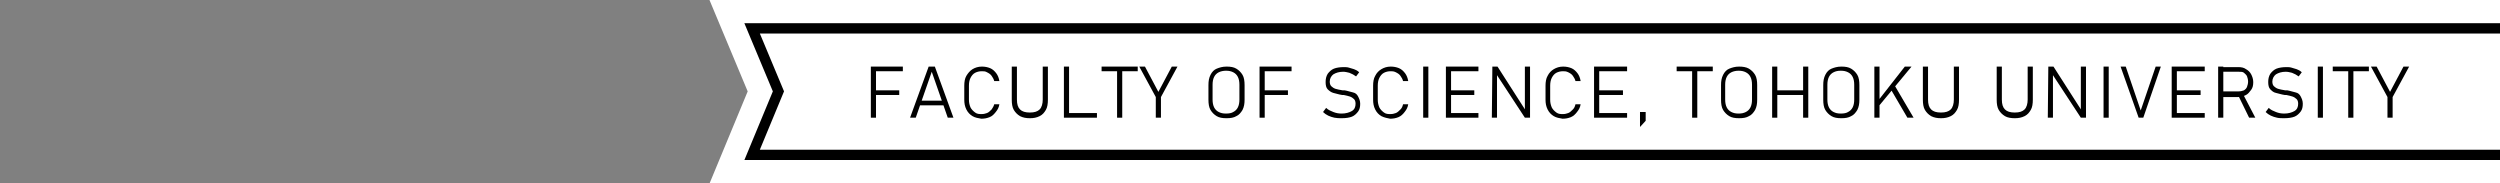 <?xml version="1.0" encoding="utf-8"?>
<!-- Generator: Adobe Illustrator 25.2.1, SVG Export Plug-In . SVG Version: 6.00 Build 0)  -->
<svg version="1.1" id="レイヤー_1" xmlns="http://www.w3.org/2000/svg" xmlns:xlink="http://www.w3.org/1999/xlink" x="0px"
	 y="0px" width="484.3px" height="35.5px" viewBox="0 0 484.3 35.5" style="enable-background:new 0 0 484.3 35.5;"
	 xml:space="preserve">
<rect x="0" y="0" width="484.3" height="35.5" fill="#808080" stroke="none"/>
<style type="text/css">
	.st0{fill:#FFFFFF;stroke:#FFFFFF;stroke-width:11;stroke-miterlimit:10;}
	.st1{fill:#FFFFFF;stroke:#000000;stroke-width:2;stroke-miterlimit:10;}
</style>
<g>
	<polyline class="st0" points="484.3,5.5 145.7,5.5 150.8,17.7 145.7,30 484.3,30 	"/>
	<polyline class="st1" points="484.3,5.5 145.7,5.5 150.8,17.7 145.7,30 484.3,30 	"/>
	<g>
		<path d="M168.7,12.9h1v9.9h-1V12.9z M169.4,12.9h5.5v0.9h-5.5V12.9z M169.4,17.5h4.8v0.9h-4.8V17.5z"/>
		<path d="M179.9,12.9h1.2l3.6,9.9h-1.1l-3.1-8.9l-3.1,8.9h-1.1L179.9,12.9z M177.9,19.5h5.2v0.9h-5.2V19.5z"/>
		<path d="M188.4,22.5c-0.5-0.3-0.9-0.7-1.2-1.3c-0.3-0.6-0.4-1.2-0.4-1.9v-2.7c0-0.7,0.1-1.4,0.4-1.9s0.7-1,1.2-1.3
			s1.1-0.5,1.8-0.5c0.6,0,1.1,0.1,1.6,0.3s0.9,0.6,1.2,1s0.5,0.9,0.6,1.5h-1c-0.1-0.4-0.3-0.7-0.5-1s-0.5-0.5-0.9-0.7
			c-0.3-0.2-0.7-0.2-1-0.2c-0.5,0-0.9,0.1-1.3,0.3s-0.7,0.6-0.9,1s-0.3,0.9-0.3,1.5v2.7c0,0.6,0.1,1,0.3,1.5c0.2,0.4,0.5,0.7,0.9,1
			s0.8,0.3,1.3,0.3c0.4,0,0.7-0.1,1-0.2s0.6-0.4,0.9-0.7c0.2-0.3,0.4-0.6,0.5-1h1c-0.1,0.6-0.3,1-0.7,1.5s-0.7,0.8-1.2,1
			s-1,0.3-1.6,0.3C189.5,22.9,188.9,22.8,188.4,22.5z"/>
		<path d="M197.6,22.5c-0.5-0.3-0.9-0.7-1.2-1.2s-0.4-1.2-0.4-2v-6.4h1v6.4c0,0.9,0.2,1.5,0.6,1.9c0.4,0.4,1,0.6,1.9,0.6
			s1.5-0.2,1.9-0.6s0.6-1.1,0.6-1.9v-6.4h1v6.4c0,0.8-0.1,1.5-0.4,2c-0.3,0.5-0.6,0.9-1.2,1.2s-1.2,0.4-1.9,0.4
			C198.8,22.9,198.2,22.8,197.6,22.5z"/>
		<path d="M206.1,12.9h1v9.9h-1V12.9z M206.8,21.9h5.7v0.9h-5.7V21.9z"/>
		<path d="M213.4,12.9h7v0.9h-7V12.9z M216.4,13.3h1v9.5h-1V13.3z"/>
		<path d="M224.9,18.8v4h-1v-4l-3.2-5.9h1.1l2.6,4.9l2.6-4.9h1.1L224.9,18.8z"/>
		<path d="M235.7,22.5c-0.5-0.3-0.9-0.7-1.2-1.2s-0.4-1.2-0.4-2v-2.8c0-0.8,0.1-1.4,0.4-2s0.7-1,1.2-1.2s1.1-0.4,1.9-0.4
			s1.4,0.1,1.9,0.4s0.9,0.7,1.2,1.2s0.4,1.2,0.4,2v2.8c0,0.8-0.1,1.4-0.4,2c-0.3,0.5-0.7,1-1.2,1.2c-0.5,0.3-1.1,0.4-1.9,0.4
			S236.2,22.8,235.7,22.5z M238.9,21.7c0.4-0.2,0.7-0.5,0.9-0.9s0.3-0.9,0.3-1.5v-2.9c0-0.6-0.1-1.1-0.3-1.5s-0.5-0.7-0.9-0.9
			s-0.8-0.3-1.4-0.3c-0.5,0-1,0.1-1.4,0.3s-0.7,0.5-0.9,0.9s-0.3,0.9-0.3,1.5v2.9c0,0.6,0.1,1.1,0.3,1.5s0.5,0.7,0.9,0.9
			c0.4,0.2,0.8,0.3,1.4,0.3C238.1,22,238.6,21.9,238.9,21.7z"/>
		<path d="M244,12.9h1v9.9h-1V12.9z M244.7,12.9h5.5v0.9h-5.5V12.9z M244.7,17.5h4.8v0.9h-4.8V17.5z"/>
		<path d="M258.5,22.8c-0.4-0.1-0.8-0.2-1.2-0.4s-0.7-0.4-1-0.7l0.6-0.8c0.4,0.4,0.9,0.6,1.4,0.8c0.5,0.2,1,0.3,1.6,0.3
			c0.8,0,1.5-0.2,2-0.5s0.7-0.8,0.7-1.4l0,0c0-0.4-0.1-0.7-0.3-0.9c-0.2-0.2-0.5-0.4-0.8-0.5s-0.7-0.2-1.2-0.3l0,0c0,0,0,0-0.1,0
			H260c-0.7-0.1-1.2-0.3-1.7-0.4c-0.4-0.1-0.8-0.4-1.1-0.7s-0.4-0.8-0.4-1.4l0,0c0-0.6,0.1-1.1,0.4-1.6c0.3-0.4,0.7-0.8,1.2-1
			s1.2-0.3,1.9-0.3c0.3,0,0.7,0,1,0.1s0.7,0.2,1,0.3s0.7,0.3,1,0.6l-0.6,0.8c-0.4-0.3-0.8-0.5-1.3-0.7c-0.4-0.1-0.8-0.2-1.2-0.2
			c-0.8,0-1.4,0.2-1.9,0.5c-0.4,0.3-0.7,0.8-0.7,1.4l0,0c0,0.4,0.1,0.7,0.3,0.9c0.2,0.2,0.5,0.4,0.8,0.5s0.8,0.2,1.4,0.3
			c0,0,0,0,0.1,0c0,0,0,0,0.1,0h0.1h0.1c0.6,0.1,1.1,0.3,1.6,0.4s0.8,0.4,1,0.8s0.4,0.8,0.4,1.4l0,0c0,0.6-0.1,1.1-0.4,1.5
			s-0.7,0.8-1.2,1s-1.2,0.3-2,0.3C259.4,22.9,259,22.9,258.5,22.8z"/>
		<path d="M267.6,22.5c-0.5-0.3-0.9-0.7-1.2-1.3c-0.3-0.6-0.4-1.2-0.4-1.9v-2.7c0-0.7,0.1-1.4,0.4-1.9c0.3-0.6,0.7-1,1.2-1.3
			s1.1-0.5,1.8-0.5c0.6,0,1.1,0.1,1.6,0.3s0.9,0.6,1.2,1s0.5,0.9,0.6,1.5h-1c-0.1-0.4-0.3-0.7-0.5-1s-0.5-0.5-0.9-0.7
			s-0.7-0.2-1-0.2c-0.5,0-0.9,0.1-1.3,0.3s-0.7,0.6-0.9,1c-0.2,0.4-0.3,0.9-0.3,1.5v2.7c0,0.6,0.1,1,0.3,1.5c0.2,0.4,0.5,0.7,0.9,1
			s0.8,0.3,1.3,0.3c0.4,0,0.7-0.1,1-0.2s0.6-0.4,0.9-0.7s0.4-0.6,0.5-1h1c-0.1,0.6-0.3,1-0.7,1.5c-0.3,0.4-0.7,0.8-1.2,1
			s-1,0.3-1.6,0.3C268.8,22.9,268.2,22.8,267.6,22.5z"/>
		<path d="M276.7,22.8h-1v-9.9h1V22.8z"/>
		<path d="M280.1,12.9h1v9.9h-1V12.9z M280.7,12.9h5.7v0.9h-5.7V12.9z M280.7,17.5h4.9v0.9h-4.9V17.5z M280.7,21.9h5.7v0.9h-5.7
			V21.9z"/>
		<path d="M289.1,12.9h1l5.7,8.9l-0.4-0.3v-8.6h1v9.9h-1l-5.9-9l0.5,0.4v8.6h-1L289.1,12.9L289.1,12.9z"/>
		<path d="M301,22.5c-0.5-0.3-0.9-0.7-1.2-1.3c-0.3-0.6-0.4-1.2-0.4-1.9v-2.7c0-0.7,0.1-1.4,0.4-1.9c0.3-0.6,0.7-1,1.2-1.3
			s1.1-0.5,1.8-0.5c0.6,0,1.1,0.1,1.6,0.3s0.9,0.6,1.2,1s0.5,0.9,0.6,1.5h-1c-0.1-0.4-0.3-0.7-0.5-1s-0.5-0.5-0.9-0.7
			s-0.7-0.2-1-0.2c-0.5,0-0.9,0.1-1.3,0.3s-0.7,0.6-0.9,1s-0.3,0.9-0.3,1.5v2.7c0,0.6,0.1,1,0.3,1.5c0.2,0.4,0.5,0.7,0.9,1
			s0.8,0.3,1.3,0.3c0.4,0,0.7-0.1,1-0.2s0.6-0.4,0.9-0.7s0.4-0.6,0.5-1h1c-0.1,0.6-0.3,1-0.7,1.5c-0.3,0.4-0.7,0.8-1.2,1
			s-1,0.3-1.6,0.3C302.1,22.9,301.5,22.8,301,22.5z"/>
		<path d="M308.8,12.9h1v9.9h-1V12.9z M309.5,12.9h5.7v0.9h-5.7V12.9z M309.5,17.5h4.9v0.9h-4.9V17.5z M309.5,21.9h5.7v0.9h-5.7
			V21.9z"/>
		<path d="M317.7,21.7h1.1v1.7l-1.1,1.2V21.7z"/>
		<path d="M324.8,12.9h7v0.9h-7V12.9z M327.8,13.3h1v9.5h-1V13.3z"/>
		<path d="M335,22.5c-0.5-0.3-0.9-0.7-1.2-1.2s-0.4-1.2-0.4-2v-2.8c0-0.8,0.1-1.4,0.4-2s0.7-1,1.2-1.2s1.1-0.4,1.9-0.4
			c0.7,0,1.4,0.1,1.9,0.4s0.9,0.7,1.2,1.2s0.4,1.2,0.4,2v2.8c0,0.8-0.1,1.4-0.4,2c-0.3,0.5-0.7,1-1.2,1.2c-0.5,0.3-1.1,0.4-1.9,0.4
			S335.5,22.8,335,22.5z M338.2,21.7c0.4-0.2,0.7-0.5,0.9-0.9s0.3-0.9,0.3-1.5v-2.9c0-0.6-0.1-1.1-0.3-1.5c-0.2-0.4-0.5-0.7-0.9-0.9
			s-0.8-0.3-1.4-0.3c-0.5,0-1,0.1-1.4,0.3s-0.7,0.5-0.9,0.9c-0.2,0.4-0.3,0.9-0.3,1.5v2.9c0,0.6,0.1,1.1,0.3,1.5s0.5,0.7,0.9,0.9
			s0.8,0.3,1.4,0.3C337.4,22,337.8,21.9,338.2,21.7z"/>
		<path d="M343.3,12.9h1v9.9h-1V12.9z M343.9,17.5h5.9v0.9h-5.9V17.5z M349.3,12.9h1v9.9h-1V12.9z"/>
		<path d="M354.8,22.5c-0.5-0.3-0.9-0.7-1.2-1.2s-0.4-1.2-0.4-2v-2.8c0-0.8,0.1-1.4,0.4-2s0.7-1,1.2-1.2s1.1-0.4,1.9-0.4
			s1.4,0.1,1.9,0.4s0.9,0.7,1.2,1.2s0.4,1.2,0.4,2v2.8c0,0.8-0.1,1.4-0.4,2c-0.3,0.5-0.7,1-1.2,1.2c-0.5,0.3-1.1,0.4-1.9,0.4
			S355.3,22.8,354.8,22.5z M358,21.7c0.4-0.2,0.7-0.5,0.9-0.9s0.3-0.9,0.3-1.5v-2.9c0-0.6-0.1-1.1-0.3-1.5c-0.2-0.4-0.5-0.7-0.9-0.9
			s-0.8-0.3-1.4-0.3s-1,0.1-1.4,0.3s-0.7,0.5-0.9,0.9c-0.2,0.4-0.3,0.9-0.3,1.5v2.9c0,0.6,0.1,1.1,0.3,1.5s0.5,0.7,0.9,0.9
			s0.8,0.3,1.4,0.3S357.7,21.9,358,21.7z"/>
		<path d="M363.1,12.9h1v9.9h-1V12.9z M363.6,19.8l5.4-6.9h1.3l-6.3,7.6L363.6,19.8z M366.4,17.5l0.6-1l3.7,6.3h-1.2L366.4,17.5z"/>
		<path d="M374.1,22.5c-0.5-0.3-0.9-0.7-1.2-1.2s-0.4-1.2-0.4-2v-6.4h1v6.4c0,0.9,0.2,1.5,0.6,1.9s1,0.6,1.9,0.6s1.5-0.2,1.9-0.6
			s0.6-1.1,0.6-1.9v-6.4h1v6.4c0,0.8-0.1,1.5-0.4,2s-0.6,0.9-1.2,1.2s-1.2,0.4-1.9,0.4C375.3,22.9,374.7,22.8,374.1,22.5z"/>
		<path d="M388.4,22.5c-0.5-0.3-0.9-0.7-1.2-1.2s-0.4-1.2-0.4-2v-6.4h1v6.4c0,0.9,0.2,1.5,0.6,1.9s1,0.6,1.9,0.6s1.5-0.2,1.9-0.6
			s0.6-1.1,0.6-1.9v-6.4h1v6.4c0,0.8-0.1,1.5-0.4,2s-0.6,0.9-1.2,1.2s-1.2,0.4-1.9,0.4S388.9,22.8,388.4,22.5z"/>
		<path d="M396.8,12.9h1l5.7,8.9l-0.4-0.3v-8.6h1v9.9h-1l-5.9-9l0.5,0.4v8.6h-1L396.8,12.9L396.8,12.9z"/>
		<path d="M408.5,22.8h-1v-9.9h1V22.8z"/>
		<path d="M410.8,12.9h1l2.9,8.5l2.9-8.5h1l-3.4,9.9h-0.9L410.8,12.9z"/>
		<path d="M420.7,12.9h1v9.9h-1V12.9z M421.4,12.9h5.7v0.9h-5.7V12.9z M421.4,17.5h4.9v0.9h-4.9V17.5z M421.4,21.9h5.7v0.9h-5.7
			V21.9z"/>
		<path d="M429.7,12.9h1v9.9h-1V12.9z M430.3,17.7h3.4c0.4,0,0.7-0.1,1-0.2c0.3-0.2,0.5-0.4,0.6-0.7s0.2-0.6,0.2-1s-0.1-0.7-0.2-1
			s-0.4-0.5-0.6-0.7s-0.6-0.2-1-0.2h-3.4V13h3.3c0.6,0,1.1,0.1,1.5,0.4c0.4,0.2,0.8,0.6,1,1s0.4,0.9,0.4,1.5s-0.1,1.1-0.4,1.5
			s-0.6,0.8-1,1s-0.9,0.4-1.5,0.4h-3.3V17.7L430.3,17.7z M433.5,18.3l0.9-0.3l2.5,4.8h-1.2L433.5,18.3z"/>
		<path d="M441.1,22.8c-0.4-0.1-0.8-0.2-1.2-0.4s-0.7-0.4-1-0.7l0.6-0.8c0.4,0.4,0.9,0.6,1.4,0.8c0.5,0.2,1,0.3,1.6,0.3
			c0.8,0,1.5-0.2,2-0.5s0.7-0.8,0.7-1.4l0,0c0-0.4-0.1-0.7-0.3-0.9c-0.2-0.2-0.5-0.4-0.8-0.5s-0.7-0.2-1.2-0.3l0,0c0,0,0,0-0.1,0
			h-0.2c-0.7-0.1-1.2-0.3-1.7-0.4s-0.8-0.4-1.1-0.7s-0.4-0.8-0.4-1.4l0,0c0-0.6,0.1-1.1,0.4-1.6c0.3-0.4,0.7-0.8,1.2-1
			s1.2-0.3,1.9-0.3c0.3,0,0.7,0,1,0.1s0.7,0.2,1,0.3s0.7,0.3,1,0.6l-0.6,0.8c-0.4-0.3-0.8-0.5-1.3-0.7c-0.4-0.1-0.8-0.2-1.2-0.2
			c-0.8,0-1.4,0.2-1.9,0.5c-0.4,0.3-0.7,0.8-0.7,1.4l0,0c0,0.4,0.1,0.7,0.3,0.9c0.2,0.2,0.5,0.4,0.8,0.5s0.8,0.2,1.4,0.3
			c0,0,0,0,0.1,0s0,0,0.1,0h0.1h0.1c0.6,0.1,1.1,0.3,1.6,0.4s0.8,0.4,1,0.8s0.4,0.8,0.4,1.4l0,0c0,0.6-0.1,1.1-0.4,1.5
			s-0.7,0.8-1.2,1s-1.2,0.3-2,0.3C442,22.9,441.5,22.9,441.1,22.8z"/>
		<path d="M450,22.8h-1v-9.9h1V22.8z"/>
		<path d="M451.9,12.9h7v0.9h-7V12.9z M454.9,13.3h1v9.5h-1V13.3z"/>
		<path d="M463.5,18.8v4h-1v-4l-3.2-5.9h1.1l2.6,4.9l2.6-4.9h1.1L463.5,18.8z"/>
	</g>
</g>
</svg>
